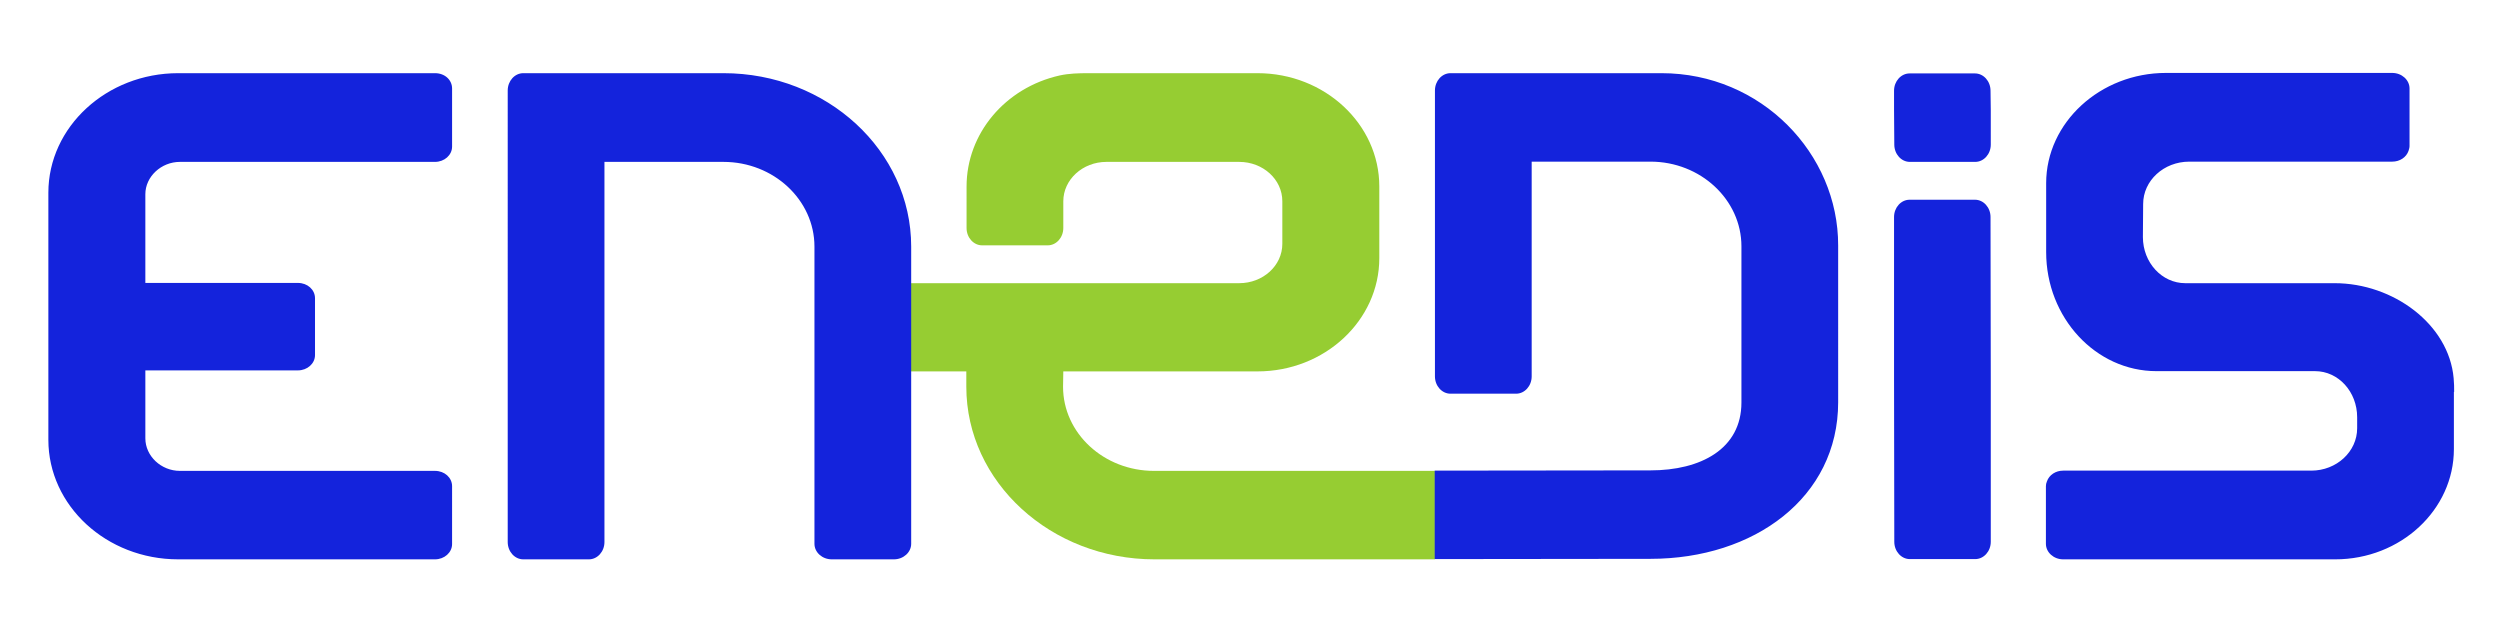 <?xml version="1.0" encoding="utf-8"?>
<!-- Generator: $$$/GeneralStr/196=Adobe Illustrator 27.6.0, SVG Export Plug-In . SVG Version: 6.00 Build 0)  -->
<svg version="1.1" id="Calque_1" xmlns="http://www.w3.org/2000/svg" xmlns:xlink="http://www.w3.org/1999/xlink" x="0px" y="0px"
	 viewBox="0 0 997.6 247.4" style="enable-background:new 0 0 997.6 247.4;" xml:space="preserve">
<style type="text/css">
	.st0{fill:#96CD32;}
	.st1{fill:#1423DC;}
</style>
<g>
	<g>
		<path class="st0" d="M572.6,187.9v35.3H460.7c-41.3,0-75.1-30.8-75.1-68.9v-6.1h-22.1V113h131c9.5,0,17.2-7,17.2-15.7v-17
			c0-8.7-7.7-15.7-17.2-15.7h-53c-9.5,0-17.2,7.1-17.2,15.7v6.6V91c0,3.8-2.8,6.9-6.2,6.9h-26.2c-3.4,0-6.2-3.1-6.2-6.9V74.4
			c0-21,15.3-39.4,37.2-44.3c3.7-0.8,7.5-0.9,11.3-0.9h67.6c26.8,0,48.6,20.3,48.6,45.2V103c0,24.9-21.8,45.2-48.6,45.2h-77.5
			l-0.1,6.1c0,18.6,16.3,33.6,36.3,33.6L572.6,187.9z"/>
		<path class="st1" d="M241.2,64.6v151.7c0,3.8-2.8,6.9-6.2,6.9h-26.2c-3.4,0-6.2-3.1-6.2-6.9V36.1c0-3.8,2.8-6.9,6.2-6.9h79.9
			c41.3,0,74.9,31,74.9,69.2V217c0,3.4-3.1,6.2-6.9,6.2h-24.8c-3.8,0-6.9-2.8-6.9-6.2V98.4c0-18.6-16.3-33.8-36.3-33.8L241.2,64.6z
			 M71.8,64.6h101.8c3.7,0,6.8-2.7,6.8-6.1V35.3c0-3.4-2.9-6.1-6.8-6.1H71.1c-28.5,0-51.8,21.4-51.8,47.7v98.6
			c0,26.3,23.2,47.7,51.8,47.7h102.5c3.7,0,6.8-2.7,6.8-6.1V194c0-3.4-3-6.1-6.8-6.1H71.8c-7.5,0-13.8-5.9-13.8-13v-27.1h60.9
			c3.7,0,6.8-2.7,6.8-6.1v-22.7c0-3.4-3-6.1-6.8-6.1H58V77.5C58,70.5,64.3,64.6,71.8,64.6z M979.3,156.4c0-1.8,0-3.5-0.2-5.5
			c-1.9-21.5-24.1-37.9-47.5-37.9h-58.1l-1.5,0c-9.3,0-16.9-8.2-16.9-18.4l0.1-13.2c0-9.3,8.2-16.9,18.4-16.9h22.9l0.2,0h57.9
			c3,0,5.6-1.7,6.5-4.3c0.2-0.7,0.4-1.3,0.4-1.9v-23c0-3.4-3.1-6.2-6.9-6.2l-90.3,0c-26.2,0-47.8,19.8-47.8,44l0,27.5
			c0,26.2,19.8,47.5,44,47.5h63.3c9.3,0,16.8,8.2,16.8,18.4v4.4c0,9.3-8.2,16.9-18.3,16.9h-99c-3,0-5.6,1.7-6.5,4.3
			c-0.3,0.7-0.4,1.3-0.4,1.9v23c0,3.4,3.1,6.2,6.9,6.2h81l27.5,0c26.2,0,47.4-19.8,47.4-44V156.4z M663,29.2h-84.2
			c-3.4,0-6.2,3.1-6.2,6.9v114.1c0,3.8,2.8,6.9,6.2,6.9H605c3.4,0,6.2-3.1,6.2-6.9l0-85.7l47.4,0c20,0,36.3,15.2,36.3,33.8v62.3
			c0,18.6-16.3,27.1-36.3,27.1l-86.1,0.1v35.3l86.1-0.1c41.3,0,74.9-24.4,74.9-62.5V98C733.6,61.4,702.9,29.2,663,29.2z
			 M794.4,151.4l-0.1-64.8c0-3.8-2.8-6.9-6.2-6.9H762c-3.4,0-6.2,3.1-6.2,6.9v64.8h0l0.1,64.8c0,3.8,2.8,6.9,6.2,6.9h26.1
			c3.4,0,6.2-3.1,6.2-6.9L794.4,151.4L794.4,151.4z M794.4,44l-0.1-7.8c0-3.8-2.8-6.9-6.2-6.9H762c-3.4,0-6.2,3.1-6.2,6.9V44h0
			l0.1,13.7c0,3.8,2.8,6.9,6.2,6.9h26.1c3.4,0,6.2-3.1,6.2-6.9L794.4,44L794.4,44z"/>
	</g>
</g>
</svg>
